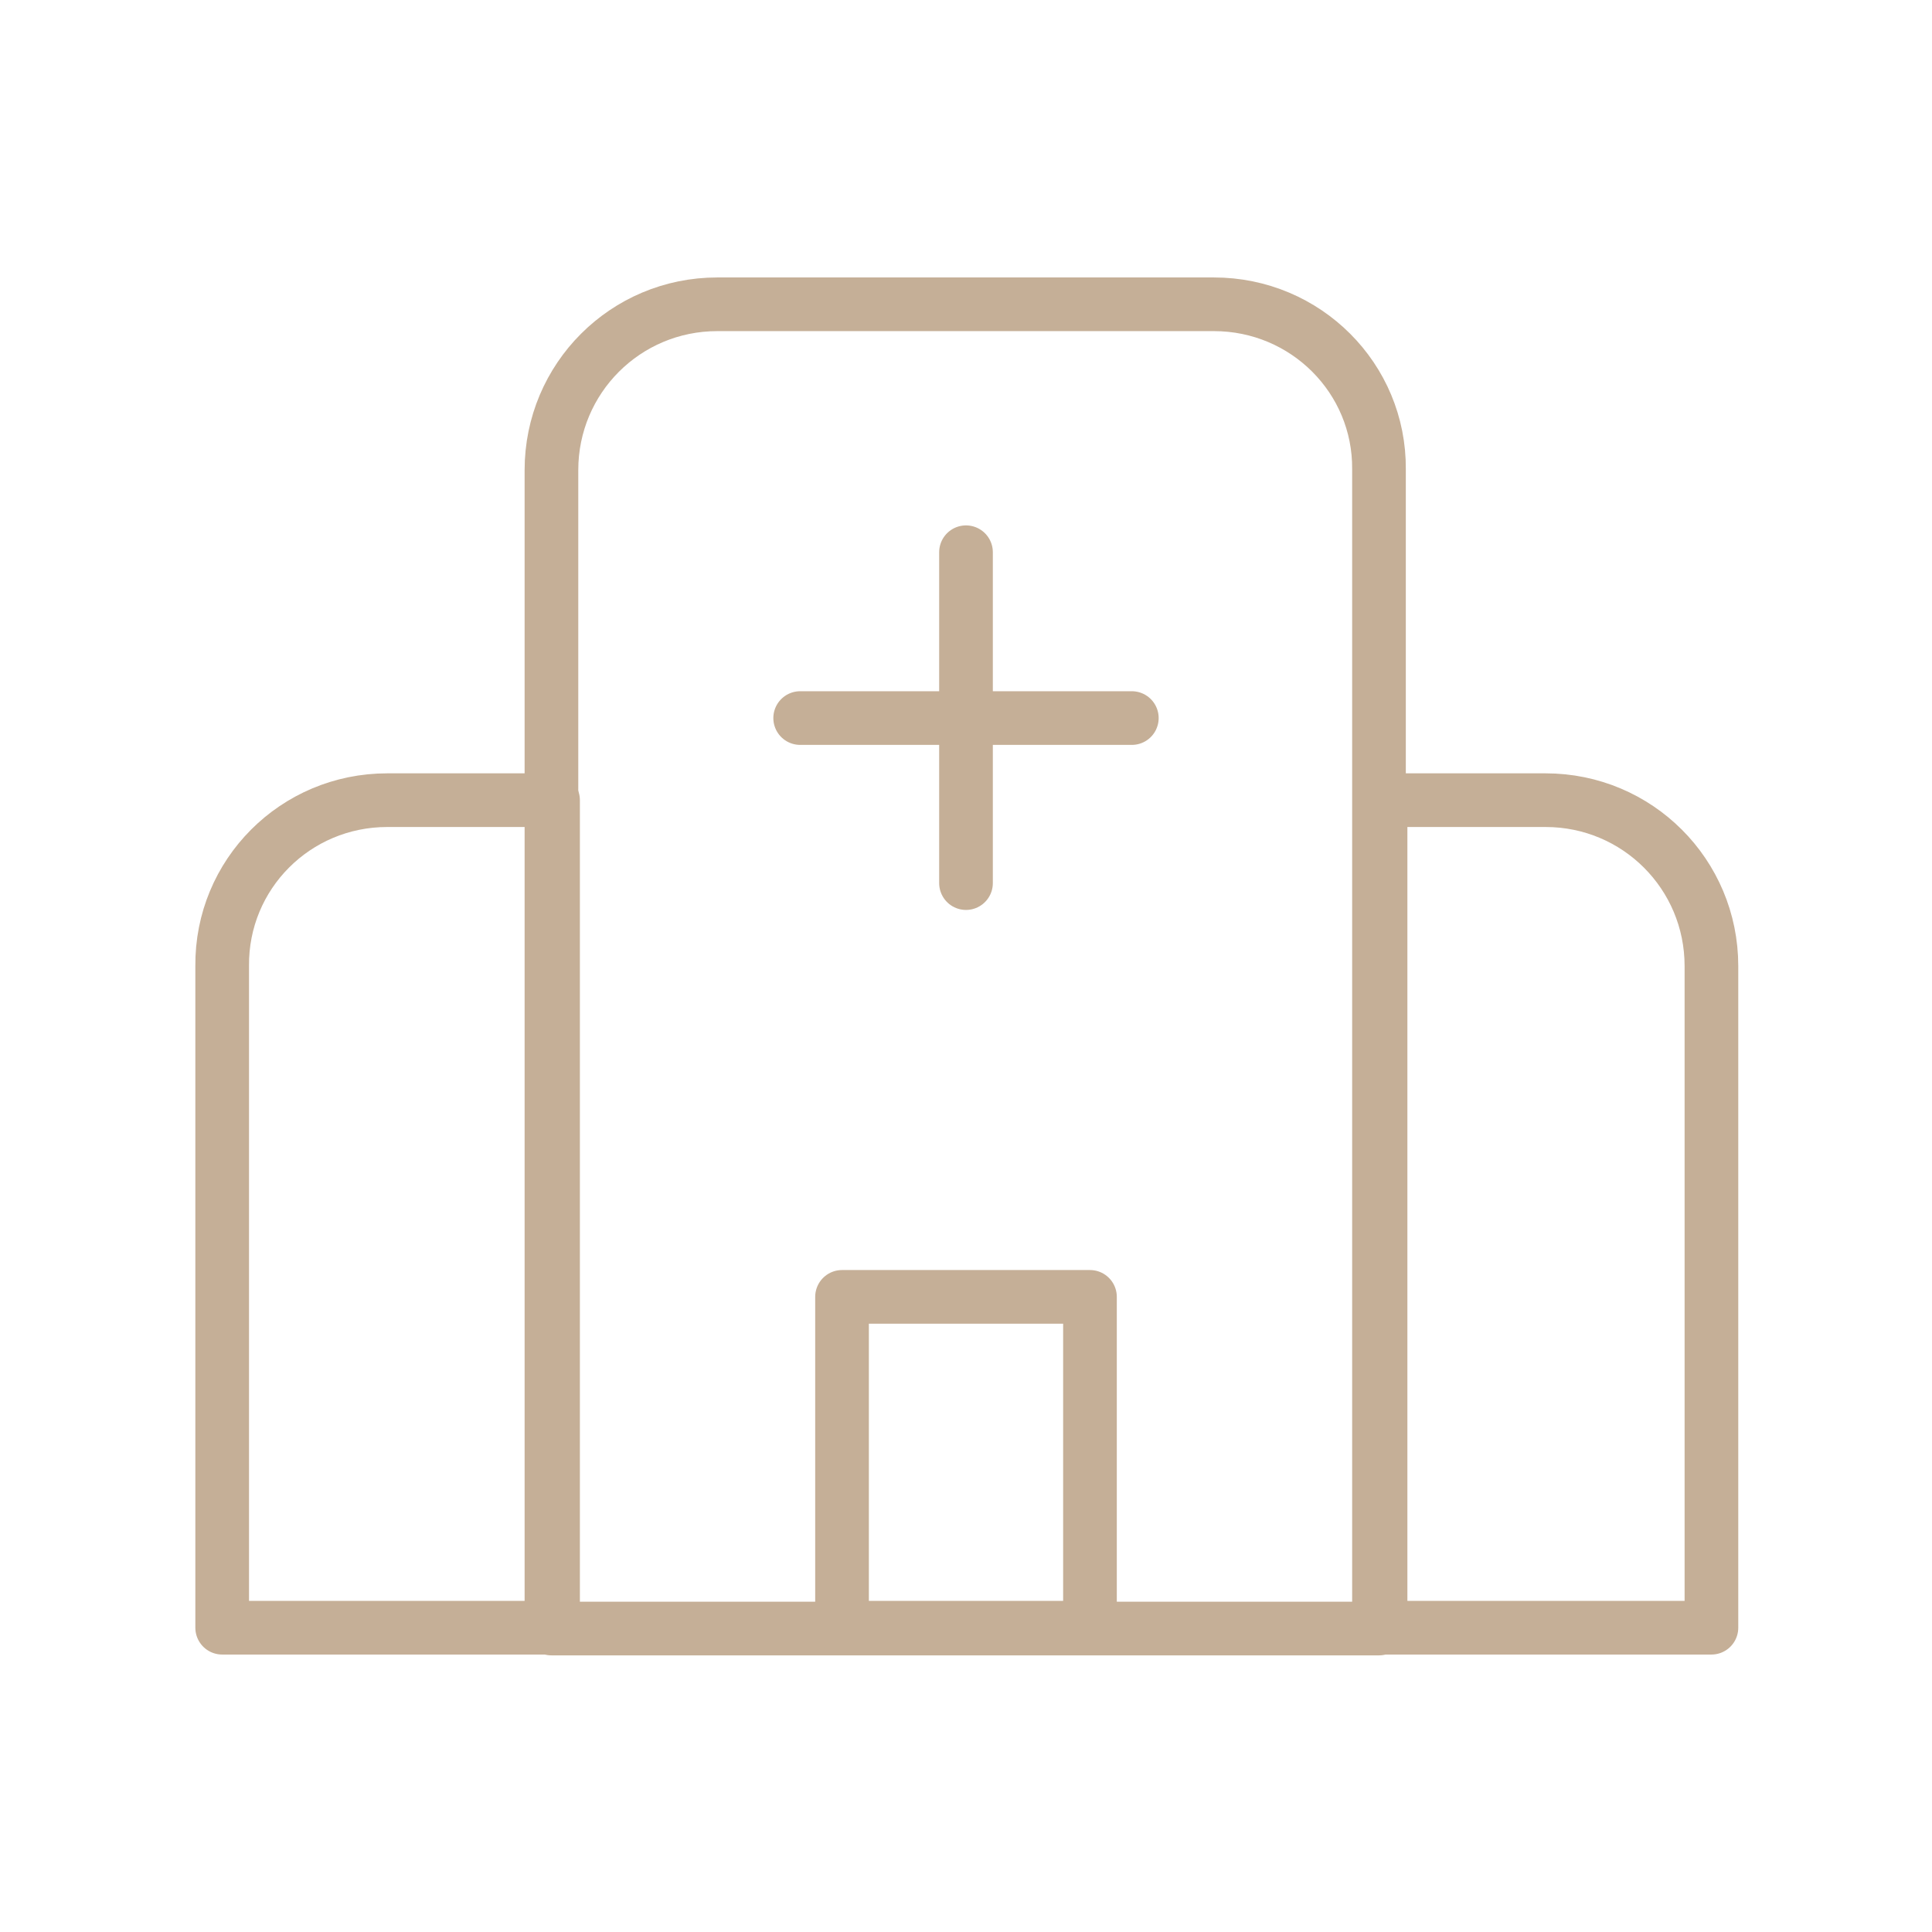 <svg width="54" height="54" viewBox="0 0 54 54" fill="none" xmlns="http://www.w3.org/2000/svg">
<path d="M33.93 8.505H20.048C17.483 8.505 15.413 10.575 15.413 13.14V45.518H38.543V13.118C38.565 10.575 36.495 8.505 33.93 8.505Z" stroke="#C5AF97" stroke-width="1.5" stroke-linecap="round" stroke-linejoin="round"/>
<path d="M10.823 22.365H15.458V45.495H6.21V27C6.188 24.435 8.258 22.365 10.823 22.365Z" stroke="#C5AF97" stroke-width="1.5" stroke-linecap="round" stroke-linejoin="round"/>
<path d="M38.565 22.365H43.2C45.765 22.365 47.835 24.435 47.835 27V45.495H38.587V22.365H38.565Z" stroke="#C5AF97" stroke-width="1.5" stroke-linecap="round" stroke-linejoin="round"/>
<path d="M27 15.435V24.683" stroke="#C5AF97" stroke-width="1.5" stroke-linecap="round" stroke-linejoin="round"/>
<path d="M31.635 20.07H22.365" stroke="#C5AF97" stroke-width="1.5" stroke-linecap="round" stroke-linejoin="round"/>
<path d="M30.465 36.248H23.535V45.495H30.465V36.248Z" stroke="#C5AF97" stroke-width="1.5" stroke-linecap="round" stroke-linejoin="round"/>
</svg>
